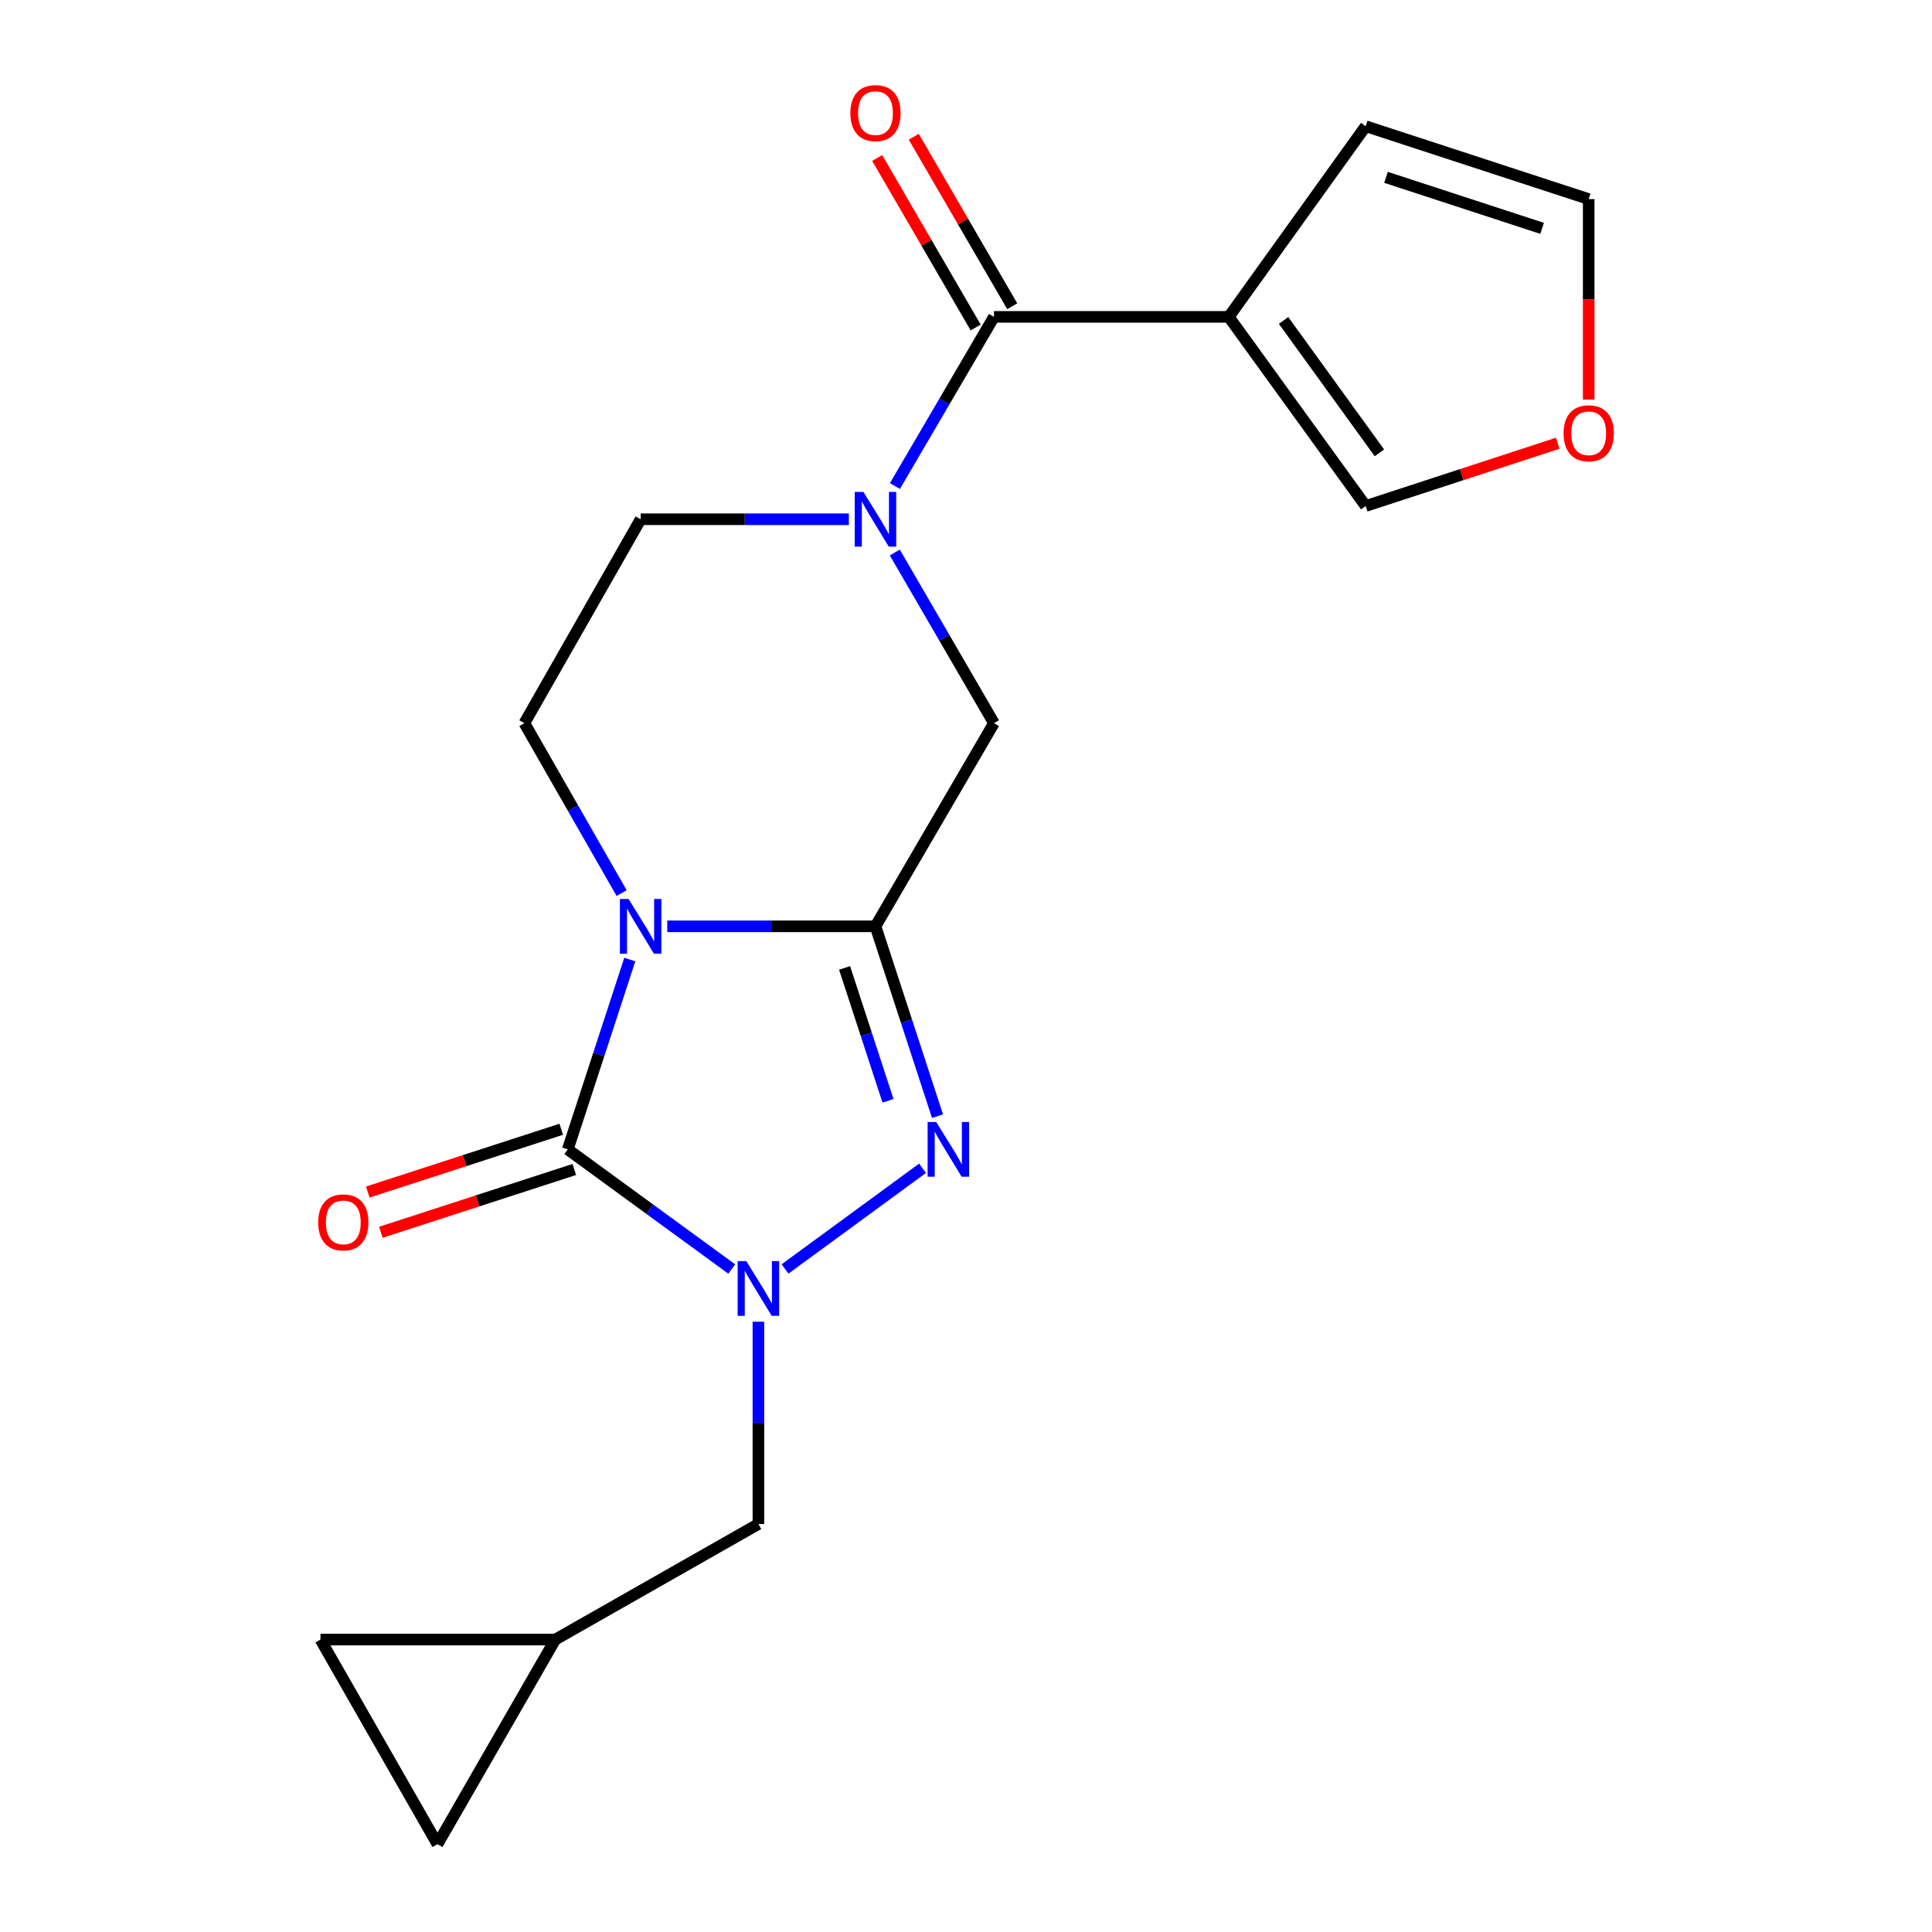 <?xml version='1.0' encoding='iso-8859-1'?>
<svg version='1.1' baseProfile='full'
              xmlns='http://www.w3.org/2000/svg'
                      xmlns:rdkit='http://www.rdkit.org/xml'
                      xmlns:xlink='http://www.w3.org/1999/xlink'
                  xml:space='preserve'
width='1000px' height='1000px' viewBox='0 0 1000 1000'>
<!-- END OF HEADER -->
<rect style='opacity:1.0;fill:#FFFFFF;stroke:none' width='1000' height='1000' x='0' y='0'> </rect>
<path class='bond-0' d='M 345.379,479.462 L 399.263,479.462' style='fill:none;fill-rule:evenodd;stroke:#0000FF;stroke-width:6px;stroke-linecap:butt;stroke-linejoin:miter;stroke-opacity:1' />
<path class='bond-0' d='M 399.263,479.462 L 453.147,479.462' style='fill:none;fill-rule:evenodd;stroke:#000000;stroke-width:6px;stroke-linecap:butt;stroke-linejoin:miter;stroke-opacity:1' />
<path class='bond-1' d='M 325.982,496.659 L 309.93,545.788' style='fill:none;fill-rule:evenodd;stroke:#0000FF;stroke-width:6px;stroke-linecap:butt;stroke-linejoin:miter;stroke-opacity:1' />
<path class='bond-1' d='M 309.93,545.788 L 293.878,594.916' style='fill:none;fill-rule:evenodd;stroke:#000000;stroke-width:6px;stroke-linecap:butt;stroke-linejoin:miter;stroke-opacity:1' />
<path class='bond-8' d='M 321.763,462.273 L 296.59,418.291' style='fill:none;fill-rule:evenodd;stroke:#0000FF;stroke-width:6px;stroke-linecap:butt;stroke-linejoin:miter;stroke-opacity:1' />
<path class='bond-8' d='M 296.59,418.291 L 271.417,374.309' style='fill:none;fill-rule:evenodd;stroke:#000000;stroke-width:6px;stroke-linecap:butt;stroke-linejoin:miter;stroke-opacity:1' />
<path class='bond-3' d='M 453.147,479.462 L 469.199,528.591' style='fill:none;fill-rule:evenodd;stroke:#000000;stroke-width:6px;stroke-linecap:butt;stroke-linejoin:miter;stroke-opacity:1' />
<path class='bond-3' d='M 469.199,528.591 L 485.251,577.72' style='fill:none;fill-rule:evenodd;stroke:#0000FF;stroke-width:6px;stroke-linecap:butt;stroke-linejoin:miter;stroke-opacity:1' />
<path class='bond-3' d='M 437.156,500.999 L 448.392,535.389' style='fill:none;fill-rule:evenodd;stroke:#000000;stroke-width:6px;stroke-linecap:butt;stroke-linejoin:miter;stroke-opacity:1' />
<path class='bond-3' d='M 448.392,535.389 L 459.628,569.779' style='fill:none;fill-rule:evenodd;stroke:#0000FF;stroke-width:6px;stroke-linecap:butt;stroke-linejoin:miter;stroke-opacity:1' />
<path class='bond-7' d='M 453.147,479.462 L 514.473,374.309' style='fill:none;fill-rule:evenodd;stroke:#000000;stroke-width:6px;stroke-linecap:butt;stroke-linejoin:miter;stroke-opacity:1' />
<path class='bond-2' d='M 293.878,594.916 L 336.317,625.88' style='fill:none;fill-rule:evenodd;stroke:#000000;stroke-width:6px;stroke-linecap:butt;stroke-linejoin:miter;stroke-opacity:1' />
<path class='bond-2' d='M 336.317,625.88 L 378.756,656.844' style='fill:none;fill-rule:evenodd;stroke:#0000FF;stroke-width:6px;stroke-linecap:butt;stroke-linejoin:miter;stroke-opacity:1' />
<path class='bond-12' d='M 290.499,584.506 L 240.434,600.756' style='fill:none;fill-rule:evenodd;stroke:#000000;stroke-width:6px;stroke-linecap:butt;stroke-linejoin:miter;stroke-opacity:1' />
<path class='bond-12' d='M 240.434,600.756 L 190.369,617.006' style='fill:none;fill-rule:evenodd;stroke:#FF0000;stroke-width:6px;stroke-linecap:butt;stroke-linejoin:miter;stroke-opacity:1' />
<path class='bond-12' d='M 297.257,605.326 L 247.192,621.576' style='fill:none;fill-rule:evenodd;stroke:#000000;stroke-width:6px;stroke-linecap:butt;stroke-linejoin:miter;stroke-opacity:1' />
<path class='bond-12' d='M 247.192,621.576 L 197.127,637.826' style='fill:none;fill-rule:evenodd;stroke:#FF0000;stroke-width:6px;stroke-linecap:butt;stroke-linejoin:miter;stroke-opacity:1' />
<path class='bond-9' d='M 392.55,684.116 L 392.55,736.474' style='fill:none;fill-rule:evenodd;stroke:#0000FF;stroke-width:6px;stroke-linecap:butt;stroke-linejoin:miter;stroke-opacity:1' />
<path class='bond-9' d='M 392.55,736.474 L 392.55,788.831' style='fill:none;fill-rule:evenodd;stroke:#000000;stroke-width:6px;stroke-linecap:butt;stroke-linejoin:miter;stroke-opacity:1' />
<path class='bond-21' d='M 406.336,656.813 L 477.51,604.698' style='fill:none;fill-rule:evenodd;stroke:#0000FF;stroke-width:6px;stroke-linecap:butt;stroke-linejoin:miter;stroke-opacity:1' />
<path class='bond-4' d='M 439.368,268.766 L 385.484,268.766' style='fill:none;fill-rule:evenodd;stroke:#0000FF;stroke-width:6px;stroke-linecap:butt;stroke-linejoin:miter;stroke-opacity:1' />
<path class='bond-4' d='M 385.484,268.766 L 331.6,268.766' style='fill:none;fill-rule:evenodd;stroke:#000000;stroke-width:6px;stroke-linecap:butt;stroke-linejoin:miter;stroke-opacity:1' />
<path class='bond-5' d='M 463.213,251.571 L 488.843,207.792' style='fill:none;fill-rule:evenodd;stroke:#0000FF;stroke-width:6px;stroke-linecap:butt;stroke-linejoin:miter;stroke-opacity:1' />
<path class='bond-5' d='M 488.843,207.792 L 514.473,164.013' style='fill:none;fill-rule:evenodd;stroke:#000000;stroke-width:6px;stroke-linecap:butt;stroke-linejoin:miter;stroke-opacity:1' />
<path class='bond-20' d='M 463.148,285.977 L 488.811,330.143' style='fill:none;fill-rule:evenodd;stroke:#0000FF;stroke-width:6px;stroke-linecap:butt;stroke-linejoin:miter;stroke-opacity:1' />
<path class='bond-20' d='M 488.811,330.143 L 514.473,374.309' style='fill:none;fill-rule:evenodd;stroke:#000000;stroke-width:6px;stroke-linecap:butt;stroke-linejoin:miter;stroke-opacity:1' />
<path class='bond-6' d='M 514.473,164.013 L 636.008,164.013' style='fill:none;fill-rule:evenodd;stroke:#000000;stroke-width:6px;stroke-linecap:butt;stroke-linejoin:miter;stroke-opacity:1' />
<path class='bond-18' d='M 523.937,158.514 L 498.448,114.649' style='fill:none;fill-rule:evenodd;stroke:#000000;stroke-width:6px;stroke-linecap:butt;stroke-linejoin:miter;stroke-opacity:1' />
<path class='bond-18' d='M 498.448,114.649 L 472.96,70.783' style='fill:none;fill-rule:evenodd;stroke:#FF0000;stroke-width:6px;stroke-linecap:butt;stroke-linejoin:miter;stroke-opacity:1' />
<path class='bond-18' d='M 505.01,169.512 L 479.522,125.646' style='fill:none;fill-rule:evenodd;stroke:#000000;stroke-width:6px;stroke-linecap:butt;stroke-linejoin:miter;stroke-opacity:1' />
<path class='bond-18' d='M 479.522,125.646 L 454.033,81.78' style='fill:none;fill-rule:evenodd;stroke:#FF0000;stroke-width:6px;stroke-linecap:butt;stroke-linejoin:miter;stroke-opacity:1' />
<path class='bond-13' d='M 636.008,164.013 L 706.881,261.907' style='fill:none;fill-rule:evenodd;stroke:#000000;stroke-width:6px;stroke-linecap:butt;stroke-linejoin:miter;stroke-opacity:1' />
<path class='bond-13' d='M 664.369,165.861 L 713.98,234.386' style='fill:none;fill-rule:evenodd;stroke:#000000;stroke-width:6px;stroke-linecap:butt;stroke-linejoin:miter;stroke-opacity:1' />
<path class='bond-14' d='M 636.008,164.013 L 706.881,65.329' style='fill:none;fill-rule:evenodd;stroke:#000000;stroke-width:6px;stroke-linecap:butt;stroke-linejoin:miter;stroke-opacity:1' />
<path class='bond-10' d='M 271.417,374.309 L 331.6,268.766' style='fill:none;fill-rule:evenodd;stroke:#000000;stroke-width:6px;stroke-linecap:butt;stroke-linejoin:miter;stroke-opacity:1' />
<path class='bond-11' d='M 392.55,788.831 L 287.408,848.638' style='fill:none;fill-rule:evenodd;stroke:#000000;stroke-width:6px;stroke-linecap:butt;stroke-linejoin:miter;stroke-opacity:1' />
<path class='bond-15' d='M 287.408,848.638 L 226.447,954.545' style='fill:none;fill-rule:evenodd;stroke:#000000;stroke-width:6px;stroke-linecap:butt;stroke-linejoin:miter;stroke-opacity:1' />
<path class='bond-16' d='M 287.408,848.638 L 165.874,848.638' style='fill:none;fill-rule:evenodd;stroke:#000000;stroke-width:6px;stroke-linecap:butt;stroke-linejoin:miter;stroke-opacity:1' />
<path class='bond-17' d='M 706.881,261.907 L 756.577,245.666' style='fill:none;fill-rule:evenodd;stroke:#000000;stroke-width:6px;stroke-linecap:butt;stroke-linejoin:miter;stroke-opacity:1' />
<path class='bond-17' d='M 756.577,245.666 L 806.274,229.425' style='fill:none;fill-rule:evenodd;stroke:#FF0000;stroke-width:6px;stroke-linecap:butt;stroke-linejoin:miter;stroke-opacity:1' />
<path class='bond-19' d='M 706.881,65.329 L 822.31,103.051' style='fill:none;fill-rule:evenodd;stroke:#000000;stroke-width:6px;stroke-linecap:butt;stroke-linejoin:miter;stroke-opacity:1' />
<path class='bond-19' d='M 717.395,91.794 L 798.196,118.199' style='fill:none;fill-rule:evenodd;stroke:#000000;stroke-width:6px;stroke-linecap:butt;stroke-linejoin:miter;stroke-opacity:1' />
<path class='bond-22' d='M 226.447,954.545 L 165.874,848.638' style='fill:none;fill-rule:evenodd;stroke:#000000;stroke-width:6px;stroke-linecap:butt;stroke-linejoin:miter;stroke-opacity:1' />
<path class='bond-23' d='M 822.31,206.836 L 822.31,154.944' style='fill:none;fill-rule:evenodd;stroke:#FF0000;stroke-width:6px;stroke-linecap:butt;stroke-linejoin:miter;stroke-opacity:1' />
<path class='bond-23' d='M 822.31,154.944 L 822.31,103.051' style='fill:none;fill-rule:evenodd;stroke:#000000;stroke-width:6px;stroke-linecap:butt;stroke-linejoin:miter;stroke-opacity:1' />
<path  class='atom-0' d='M 325.34 465.302
L 334.62 480.302
Q 335.54 481.782, 337.02 484.462
Q 338.5 487.142, 338.58 487.302
L 338.58 465.302
L 342.34 465.302
L 342.34 493.622
L 338.46 493.622
L 328.5 477.222
Q 327.34 475.302, 326.1 473.102
Q 324.9 470.902, 324.54 470.222
L 324.54 493.622
L 320.86 493.622
L 320.86 465.302
L 325.34 465.302
' fill='#0000FF'/>
<path  class='atom-3' d='M 386.29 652.748
L 395.57 667.748
Q 396.49 669.228, 397.97 671.908
Q 399.45 674.588, 399.53 674.748
L 399.53 652.748
L 403.29 652.748
L 403.29 681.068
L 399.41 681.068
L 389.45 664.668
Q 388.29 662.748, 387.05 660.548
Q 385.85 658.348, 385.49 657.668
L 385.49 681.068
L 381.81 681.068
L 381.81 652.748
L 386.29 652.748
' fill='#0000FF'/>
<path  class='atom-4' d='M 484.61 580.756
L 493.89 595.756
Q 494.81 597.236, 496.29 599.916
Q 497.77 602.596, 497.85 602.756
L 497.85 580.756
L 501.61 580.756
L 501.61 609.076
L 497.73 609.076
L 487.77 592.676
Q 486.61 590.756, 485.37 588.556
Q 484.17 586.356, 483.81 585.676
L 483.81 609.076
L 480.13 609.076
L 480.13 580.756
L 484.61 580.756
' fill='#0000FF'/>
<path  class='atom-5' d='M 446.887 254.606
L 456.167 269.606
Q 457.087 271.086, 458.567 273.766
Q 460.047 276.446, 460.127 276.606
L 460.127 254.606
L 463.887 254.606
L 463.887 282.926
L 460.007 282.926
L 450.047 266.526
Q 448.887 264.606, 447.647 262.406
Q 446.447 260.206, 446.087 259.526
L 446.087 282.926
L 442.407 282.926
L 442.407 254.606
L 446.887 254.606
' fill='#0000FF'/>
<path  class='atom-13' d='M 164.694 632.707
Q 164.694 625.907, 168.054 622.107
Q 171.414 618.307, 177.694 618.307
Q 183.974 618.307, 187.334 622.107
Q 190.694 625.907, 190.694 632.707
Q 190.694 639.587, 187.294 643.507
Q 183.894 647.387, 177.694 647.387
Q 171.454 647.387, 168.054 643.507
Q 164.694 639.627, 164.694 632.707
M 177.694 644.187
Q 182.014 644.187, 184.334 641.307
Q 186.694 638.387, 186.694 632.707
Q 186.694 627.147, 184.334 624.347
Q 182.014 621.507, 177.694 621.507
Q 173.374 621.507, 171.014 624.307
Q 168.694 627.107, 168.694 632.707
Q 168.694 638.427, 171.014 641.307
Q 173.374 644.187, 177.694 644.187
' fill='#FF0000'/>
<path  class='atom-18' d='M 809.31 224.264
Q 809.31 217.464, 812.67 213.664
Q 816.03 209.864, 822.31 209.864
Q 828.59 209.864, 831.95 213.664
Q 835.31 217.464, 835.31 224.264
Q 835.31 231.144, 831.91 235.064
Q 828.51 238.944, 822.31 238.944
Q 816.07 238.944, 812.67 235.064
Q 809.31 231.184, 809.31 224.264
M 822.31 235.744
Q 826.63 235.744, 828.95 232.864
Q 831.31 229.944, 831.31 224.264
Q 831.31 218.704, 828.95 215.904
Q 826.63 213.064, 822.31 213.064
Q 817.99 213.064, 815.63 215.864
Q 813.31 218.664, 813.31 224.264
Q 813.31 229.984, 815.63 232.864
Q 817.99 235.744, 822.31 235.744
' fill='#FF0000'/>
<path  class='atom-19' d='M 440.147 58.55
Q 440.147 51.75, 443.507 47.95
Q 446.867 44.15, 453.147 44.15
Q 459.427 44.15, 462.787 47.95
Q 466.147 51.75, 466.147 58.55
Q 466.147 65.43, 462.747 69.35
Q 459.347 73.23, 453.147 73.23
Q 446.907 73.23, 443.507 69.35
Q 440.147 65.47, 440.147 58.55
M 453.147 70.03
Q 457.467 70.03, 459.787 67.15
Q 462.147 64.23, 462.147 58.55
Q 462.147 52.99, 459.787 50.19
Q 457.467 47.35, 453.147 47.35
Q 448.827 47.35, 446.467 50.15
Q 444.147 52.95, 444.147 58.55
Q 444.147 64.27, 446.467 67.15
Q 448.827 70.03, 453.147 70.03
' fill='#FF0000'/>
</svg>

